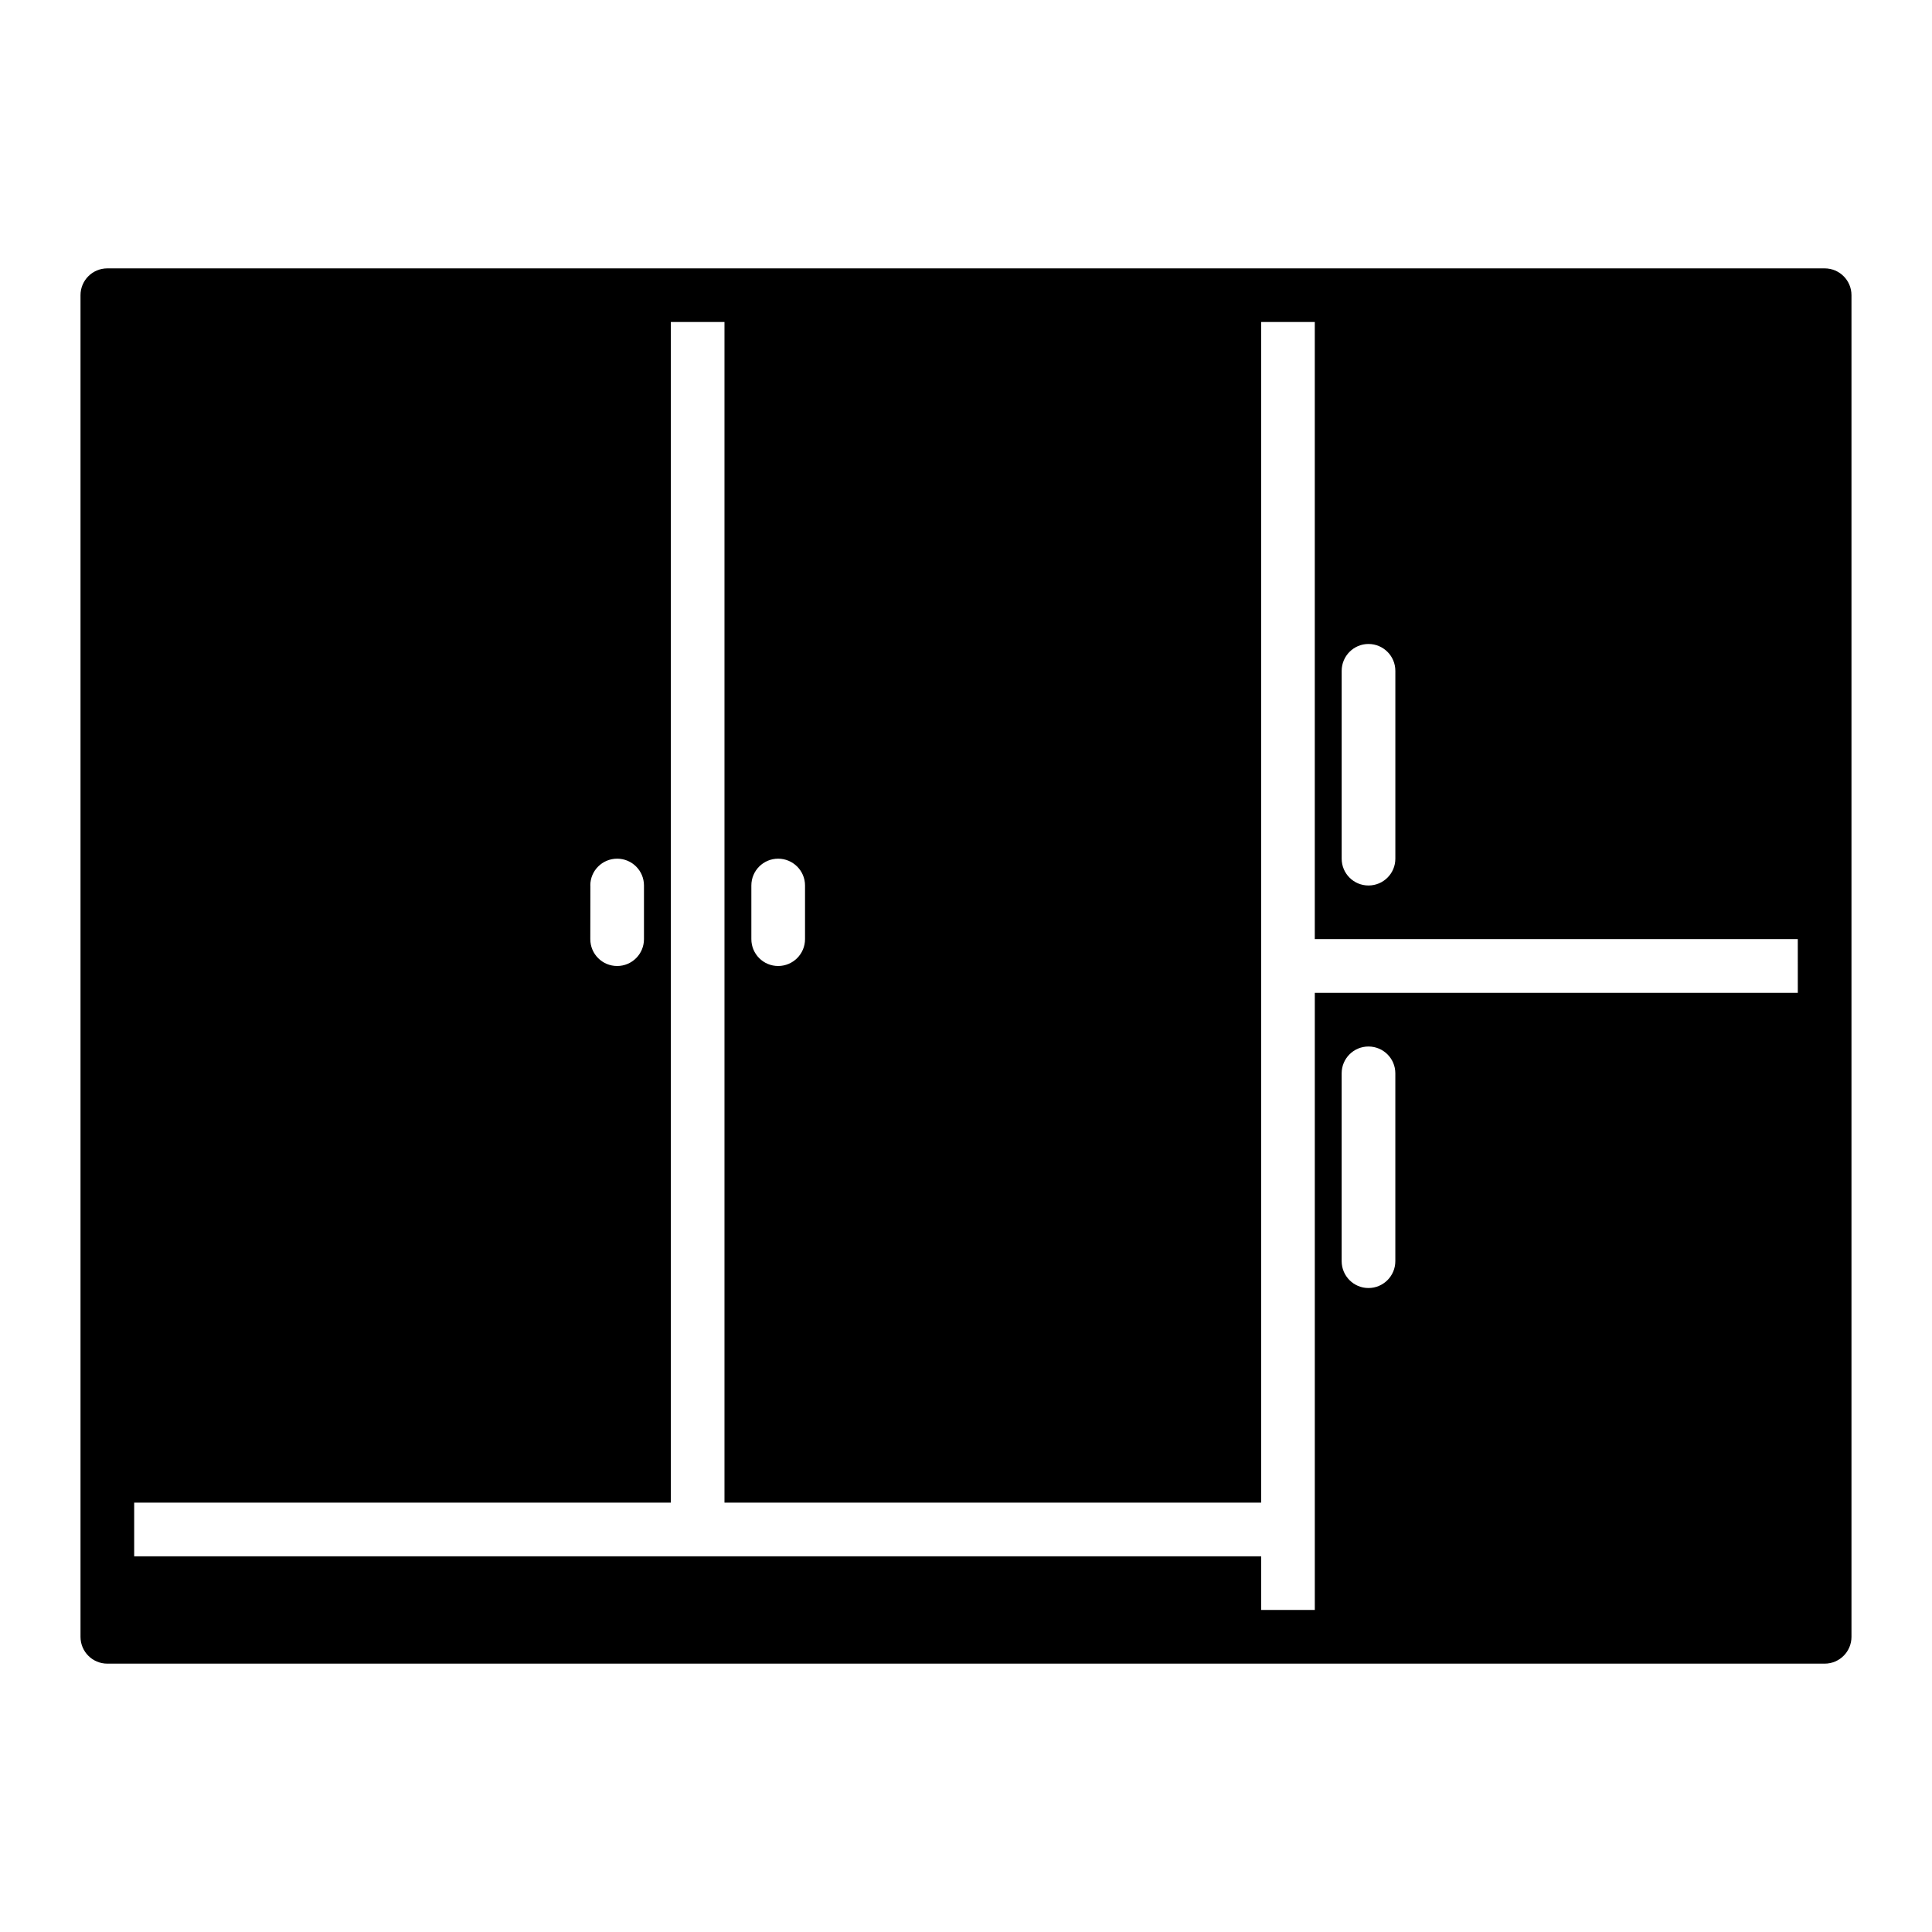 <?xml version="1.0" encoding="utf-8"?>
<svg xmlns="http://www.w3.org/2000/svg" height="100pt" version="1.1" viewBox="0 0 100 100" width="100pt">
 <path d="m94.445 13.891h-88.891c-0.766 0-1.387 0.621-1.387 1.387v69.445c0 0.766 0.621 1.387 1.387 1.387h88.891c0.766 0 1.387-0.621 1.387-1.387v-69.445c0-0.766-0.621-1.387-1.387-1.387zm-25 20.832c0-0.766 0.621-1.391 1.387-1.391 0.77 0 1.391 0.625 1.391 1.391v9.723c0 0.766-0.621 1.387-1.391 1.387-0.766 0-1.387-0.621-1.387-1.387zm-30.555 11.109c0-0.766 0.621-1.387 1.387-1.387s1.391 0.621 1.391 1.387v2.777c0 0.77-0.625 1.391-1.391 1.391s-1.387-0.621-1.387-1.391zm-8.332 0h-0.004c0-0.766 0.621-1.387 1.391-1.387 0.766 0 1.387 0.621 1.387 1.387v2.777c0 0.77-0.621 1.391-1.387 1.391-0.77 0-1.391-0.621-1.391-1.391zm41.664 19.445c0 0.766-0.621 1.391-1.391 1.391-0.766 0-1.387-0.625-1.387-1.391v-9.723c0-0.766 0.621-1.387 1.387-1.387 0.77 0 1.391 0.621 1.391 1.387zm20.832-13.887h-25v31.941h-2.777v-2.777h-58.332v-2.777h27.777v-61.109h2.777v61.109h27.777v-61.109h2.777v31.941h25z"/>
</svg>